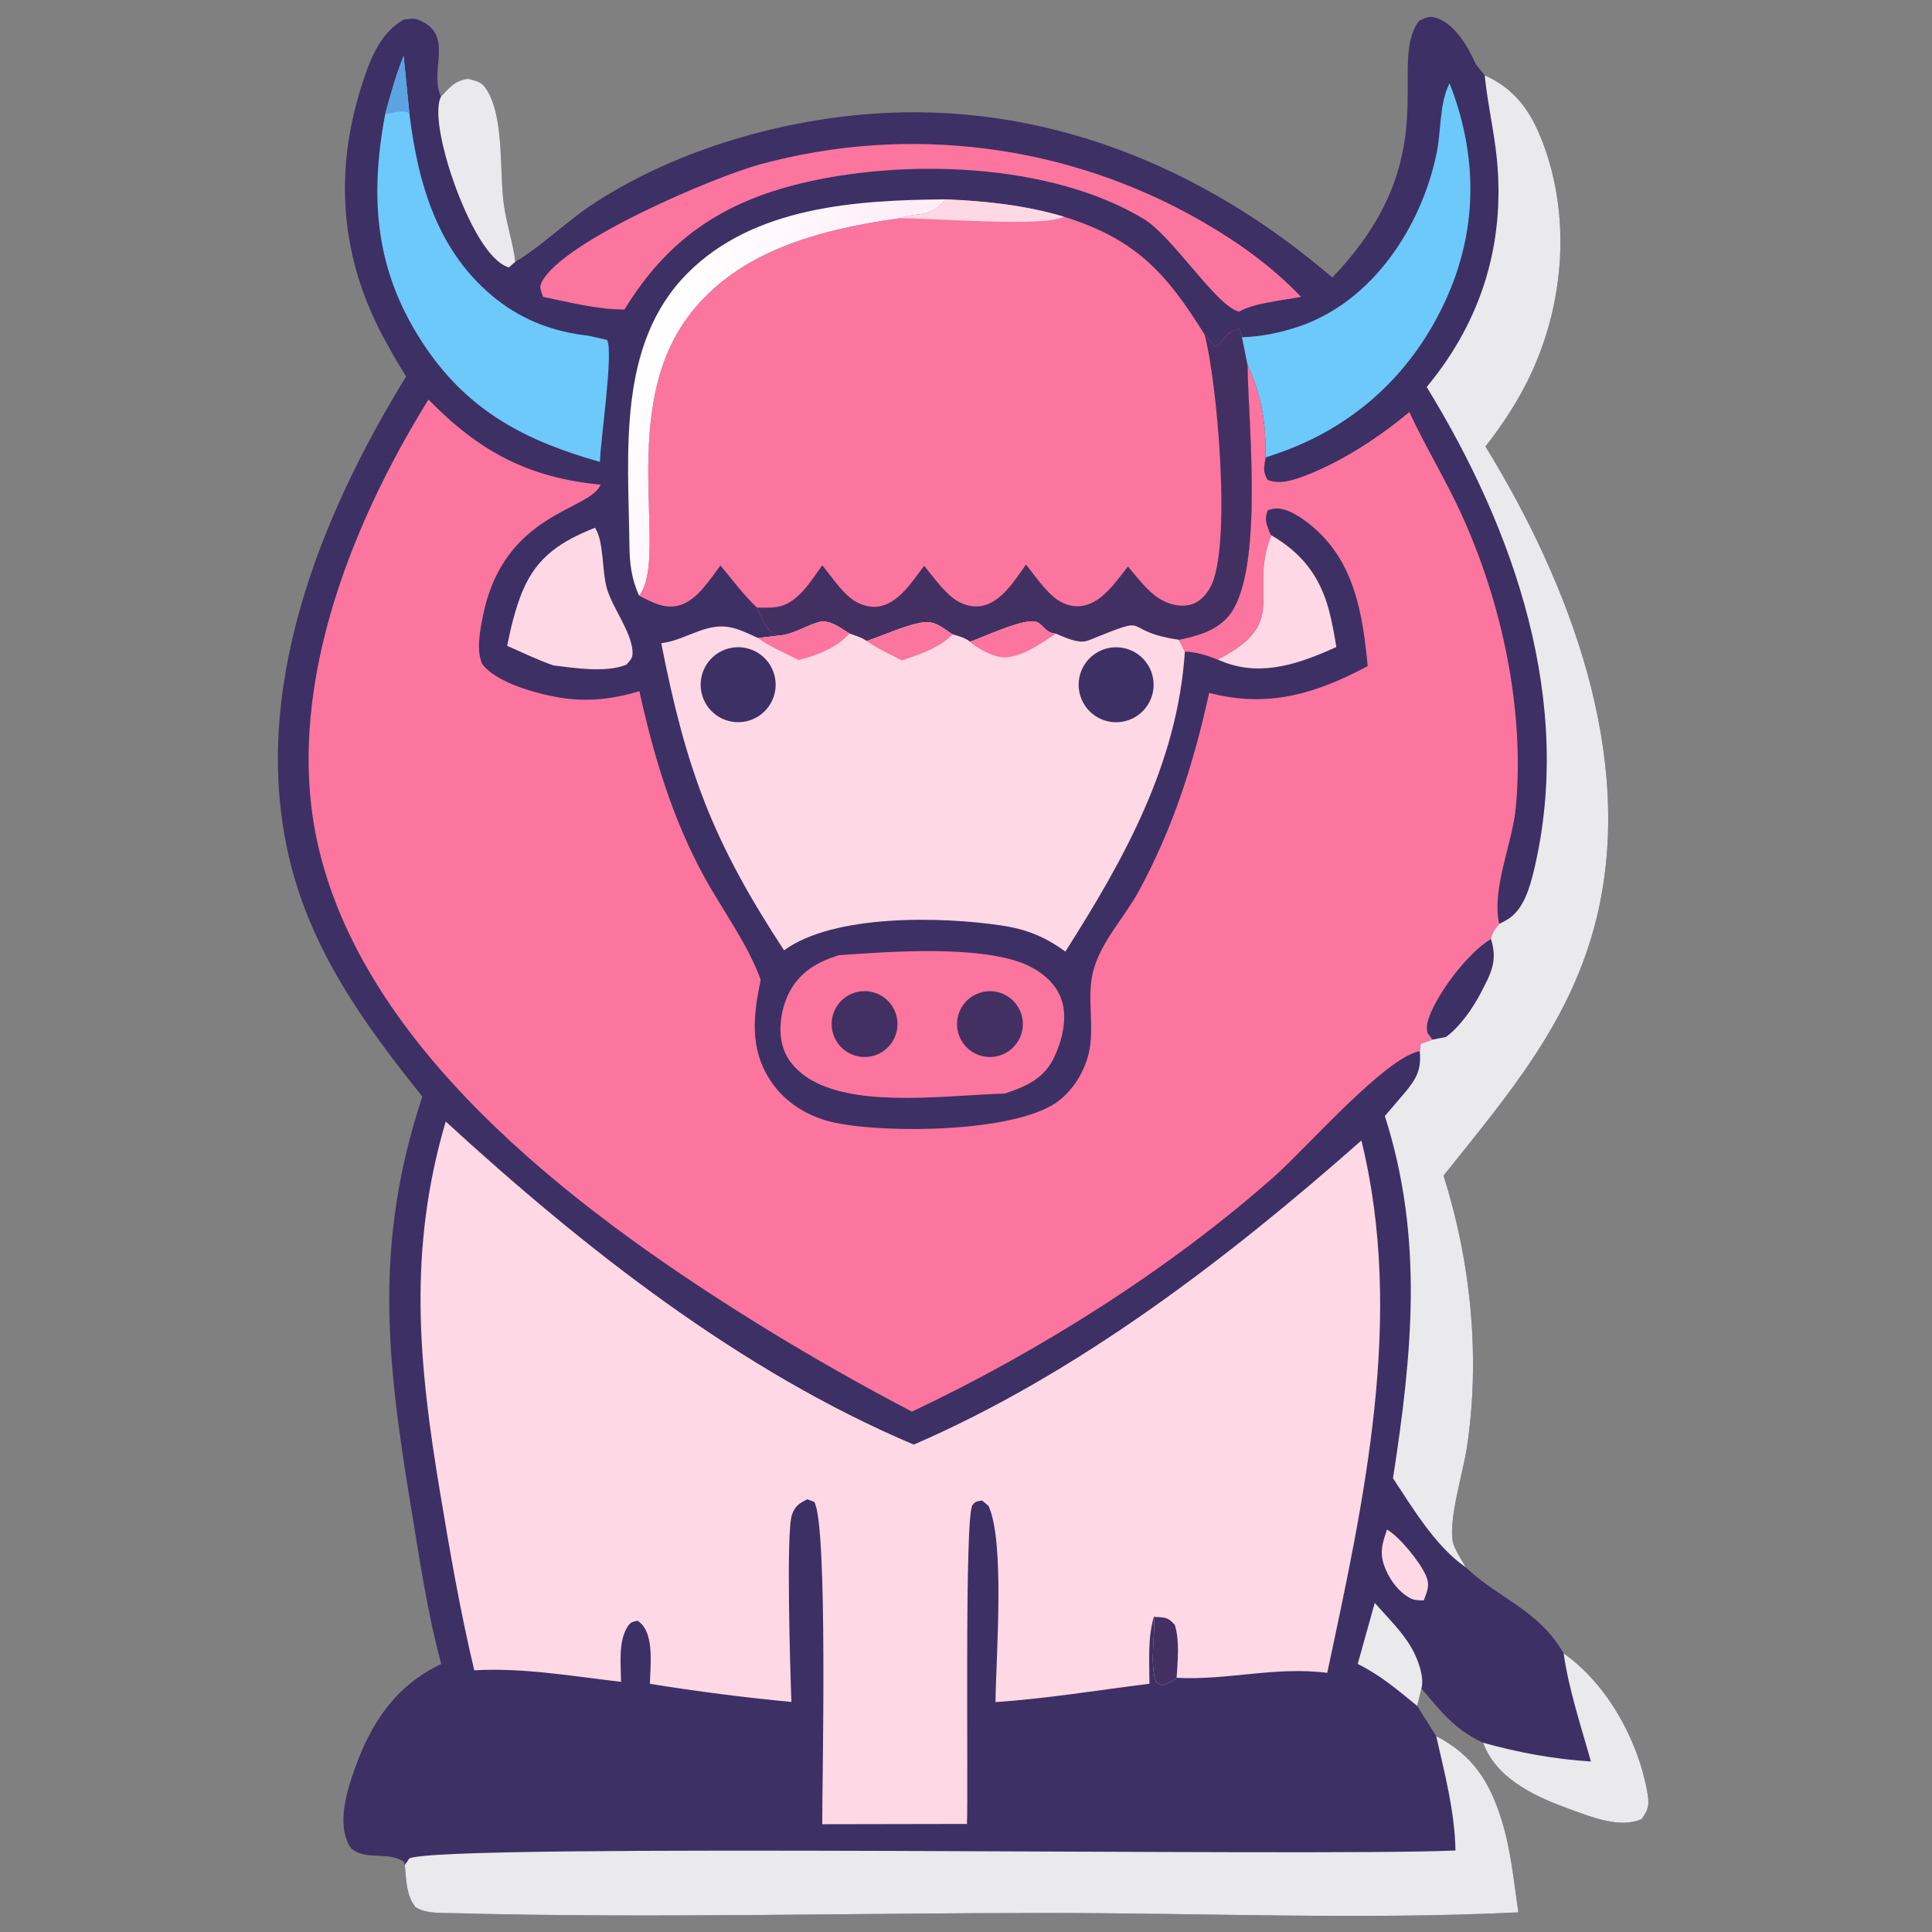 <?xml version="1.0" encoding="utf-8" ?><svg xmlns="http://www.w3.org/2000/svg" xmlns:xlink="http://www.w3.org/1999/xlink" width="452" height="452" viewBox="0 0 452 452"><rect x="0" y="0" width="452" height="452" fill="#808080" stroke="none"/><path fill="#3D3065" transform="scale(3.528 3.528)" d="M88.35 18.403C96.063 10.362 91.9 4.275 94.116 1.368C94.642 1.14 94.816 1.016 95.386 1.238C96.553 1.693 97.397 3.187 97.871 4.271L98.457 4.995C100.487 5.913 101.524 7.391 102.311 9.469C104.155 14.339 103.735 19.964 101.586 24.656C100.774 26.432 99.706 28.072 98.506 29.609C104.043 38.638 108.476 50.106 105.888 60.823C104.221 67.724 100.023 72.575 95.726 77.96C97.546 83.727 98.18 90.029 97.267 96.026C97.017 97.663 96.065 100.694 96.338 102.218C96.424 102.697 96.964 103.51 97.204 103.938C99.458 106.081 102.031 106.74 103.689 109.643C106.596 111.68 108.672 115.464 109.261 118.982C109.382 119.706 109.289 120.04 108.87 120.624C107.452 121.285 105.461 120.466 104.07 119.96C101.932 119.183 99.502 118.099 98.497 115.923C98.443 115.805 98.391 115.685 98.342 115.564C96.428 114.674 95.602 113.527 94.259 111.973L93.978 113.125L95.24 115.129C97.667 116.396 98.778 118.126 99.585 120.724C100.189 122.668 100.395 124.803 100.686 126.815C90.435 127.318 79.765 126.857 69.462 126.857C56.368 126.856 43.167 127.219 30.086 126.869C29.304 126.848 28.226 126.912 27.563 126.473C26.937 125.73 26.934 124.614 26.848 123.68L26.787 123.464C25.909 122.868 24.804 123.223 23.839 122.89C23.415 122.744 23.218 122.557 23.038 122.134C22.414 120.672 23.018 118.716 23.522 117.298C24.614 114.228 26.253 111.771 29.26 110.343C28.333 106.922 27.821 103.374 27.244 99.879C25.62 90.044 24.798 82.408 28.007 72.718C24.146 67.902 20.639 63.05 19.185 56.931C16.549 45.834 21.212 34.271 26.93 24.967C26.369 24.07 25.84 23.153 25.345 22.218C22.599 17.009 22.173 11.499 23.916 5.89C24.445 4.189 25.135 2.171 26.799 1.294C27.121 1.266 27.433 1.186 27.738 1.307C30.18 2.274 28.447 4.651 29.221 6.347C29.229 6.365 29.238 6.383 29.246 6.401C29.807 5.802 30.193 5.319 31.054 5.227C31.696 5.403 31.971 5.429 32.33 6.038C33.458 7.95 33.104 11.492 33.428 13.665C33.613 14.906 34.016 16.115 34.176 17.353C35.797 16.418 37.535 14.72 39.191 13.617C44.492 10.084 51.374 8.031 57.697 7.553C69.151 6.688 79.759 11.023 88.35 18.403Z"/><path fill="#FB759E" transform="scale(3.528 3.528)" d="M82.727 24.177C83.687 26.306 83.944 28.012 83.929 30.335C83.825 30.981 83.727 31.21 84.047 31.813C84.868 32.171 85.882 31.806 86.671 31.498C89.066 30.562 91.492 28.966 93.46 27.323C94.51 29.597 95.824 31.73 96.871 34.011C99.586 39.921 101.127 47.033 100.519 53.55C100.292 55.971 98.907 58.888 99.416 61.266C99.159 61.593 98.936 61.85 98.873 62.274C97.366 63.109 95.056 66.168 94.66 67.805C94.604 68.037 94.612 68.254 94.655 68.486L94.993 68.941L94.218 69.213L94.15 69.703C91.866 70.129 86.638 76.119 84.546 77.978C77.598 84.15 68.872 89.647 60.47 93.611C57.202 91.899 53.991 90.078 50.843 88.153C39.203 80.987 24.432 70.228 21.131 56.234C18.742 46.111 23.157 34.97 28.412 26.496C31.773 29.927 34.999 31.675 39.828 32.14C39.115 33.892 33.382 33.949 32.014 40.902C31.828 41.847 31.58 43.088 31.964 44.007C32.852 45.263 35.589 46.003 37.094 46.255C38.944 46.564 40.616 46.367 42.401 45.836C43.354 50.16 44.587 54.304 46.734 58.206C47.943 60.402 49.596 62.62 50.444 64.968C49.96 67.319 49.686 69.512 51.085 71.649C52.076 73.161 53.667 74.105 55.42 74.463C58.875 75.171 67.096 75.087 69.997 73.15C71.128 72.395 71.979 70.995 72.237 69.669C72.585 67.876 72.01 65.94 72.554 64.183C73.141 62.286 74.585 60.809 75.526 59.079C77.802 54.89 79.17 50.577 80.183 45.944C84.066 46.975 87.269 46.005 90.697 44.172C90.366 40.74 89.836 37.261 87.014 34.901C86.42 34.404 85.39 33.654 84.571 33.725C84.402 33.74 84.243 33.78 84.081 33.828C83.843 34.392 83.955 34.695 84.174 35.257C84.208 35.345 84.254 35.416 84.304 35.496C84.295 35.518 84.286 35.54 84.277 35.563C82.774 39.398 85.612 41.279 80.744 43.737C80.005 43.458 79.371 43.239 78.573 43.207L78.173 42.429C79.341 42.172 80.425 41.915 81.298 41.044C83.912 38.437 82.758 28.014 82.727 24.177Z"/><path fill="#FB759E" transform="scale(3.528 3.528)" d="M62.711 13.219C65.351 13.329 68.009 13.61 70.55 14.369C75.325 15.86 77.341 18.098 79.875 22.175L80.603 22.994C81.385 22.462 81.13 22.056 82.197 21.799L82.362 22.361L82.727 24.177C82.758 28.014 83.912 38.437 81.298 41.044C80.425 41.915 79.341 42.172 78.173 42.429C74.062 41.81 76.719 40.624 72.204 42.462C71.533 42.735 70.646 42.276 70.019 42.022C69.987 42.018 69.956 42.015 69.924 42.011C69.283 41.926 69.18 41.4 68.725 41.24C67.927 40.959 65.227 42.258 64.334 42.554C63.972 42.287 63.587 42.187 63.159 42.064C62.418 41.58 61.979 41.113 61.036 41.3C59.839 41.538 58.636 42.123 57.471 42.507C57.143 42.27 56.709 42.149 56.33 42.009C55.722 41.653 55.011 41.038 54.265 41.262C53.265 41.561 52.624 42.088 51.526 42.16C50.777 41.837 50.517 40.976 50.188 40.286C49.311 39.457 48.554 38.426 47.776 37.5C47.077 38.421 46.266 39.754 45.122 40.119C44.113 40.441 43.257 39.945 42.383 39.502C42.428 39.445 42.431 39.445 42.465 39.391C42.479 39.368 42.492 39.346 42.506 39.323C44.243 36.518 41.01 27.159 45.655 20.961C48.932 16.588 54.498 15.193 59.628 14.476C61.029 14.025 61.654 14.499 62.711 13.219Z"/><path fill="#433062" transform="scale(3.528 3.528)" d="M79.875 22.175L80.603 22.994C81.385 22.462 81.13 22.056 82.197 21.799L82.362 22.361L82.727 24.177C82.758 28.014 83.912 38.437 81.298 41.044C80.425 41.915 79.341 42.172 78.173 42.429C74.062 41.81 76.719 40.624 72.204 42.462C71.533 42.735 70.646 42.276 70.019 42.022C69.987 42.018 69.956 42.015 69.924 42.011C69.283 41.926 69.18 41.4 68.725 41.24C67.927 40.959 65.227 42.258 64.334 42.554C63.972 42.287 63.587 42.187 63.159 42.064C62.418 41.58 61.979 41.113 61.036 41.3C59.839 41.538 58.636 42.123 57.471 42.507C57.143 42.27 56.709 42.149 56.33 42.009C55.722 41.653 55.011 41.038 54.265 41.262C53.265 41.561 52.624 42.088 51.526 42.16C50.777 41.837 50.517 40.976 50.188 40.286C50.618 40.299 51.069 40.316 51.495 40.254C52.896 40.051 53.759 38.531 54.531 37.483C55.097 38.195 55.704 39.095 56.409 39.666C56.894 40.059 57.59 40.311 58.215 40.226C59.597 40.037 60.502 38.54 61.285 37.519C61.869 38.227 62.507 39.137 63.236 39.69C63.743 40.075 64.443 40.299 65.076 40.185C66.426 39.941 67.29 38.467 68.039 37.44C68.598 38.145 69.177 38.979 69.854 39.57C70.324 39.981 70.979 40.253 71.608 40.199C73.031 40.078 73.98 38.586 74.801 37.566C75.417 38.29 76.097 39.219 76.912 39.716C77.529 40.092 78.3 40.287 79.007 40.078C79.575 39.911 79.974 39.455 80.254 38.955C81.708 36.356 80.713 25.236 79.875 22.175Z"/><path fill="#FED8E5" transform="scale(3.528 3.528)" d="M62.711 13.219C65.351 13.329 68.009 13.61 70.55 14.369C69.333 15.094 61.575 14.439 59.628 14.476C61.029 14.025 61.654 14.499 62.711 13.219Z"/><path fill="#FED8E5" transform="scale(3.528 3.528)" d="M51.526 42.16C52.624 42.088 53.265 41.561 54.265 41.262C55.011 41.038 55.722 41.653 56.33 42.009C56.709 42.149 57.143 42.27 57.471 42.507C58.636 42.123 59.839 41.538 61.036 41.3C61.979 41.113 62.418 41.58 63.159 42.064C63.587 42.187 63.972 42.287 64.334 42.554C65.227 42.258 67.927 40.959 68.725 41.24C69.18 41.4 69.283 41.926 69.924 42.011C69.956 42.015 69.987 42.018 70.019 42.022C70.646 42.276 71.533 42.735 72.204 42.462C76.719 40.624 74.062 41.81 78.173 42.429L78.573 43.207C78.092 50.639 74.54 56.986 70.647 63.105C69.325 62.128 68.077 61.625 66.449 61.378C62.463 60.773 55.288 60.604 51.995 63.021C47.254 55.798 45.505 51.077 43.85 42.654C44.777 42.535 45.481 42.165 46.345 41.851C47.992 41.253 48.726 41.591 50.263 42.307L51.526 42.16Z"/><path fill="#FB759E" transform="scale(3.528 3.528)" d="M51.526 42.16C52.624 42.088 53.265 41.561 54.265 41.262C55.011 41.038 55.722 41.653 56.33 42.009C55.468 42.968 54.193 43.449 52.967 43.772C52.1 43.32 51.034 42.895 50.263 42.307L51.526 42.16Z"/><path fill="#FB759E" transform="scale(3.528 3.528)" d="M57.471 42.507C58.636 42.123 59.839 41.538 61.036 41.3C61.979 41.113 62.418 41.58 63.159 42.064C62.383 42.933 60.886 43.436 59.793 43.797C59.04 43.386 58.163 43.005 57.471 42.507Z"/><path fill="#FB759E" transform="scale(3.528 3.528)" d="M64.334 42.554C65.227 42.258 67.927 40.959 68.725 41.24C69.18 41.4 69.283 41.926 69.924 42.011C69.956 42.015 69.987 42.018 70.019 42.022C69.095 42.61 68.086 43.379 66.988 43.554C66.95 43.56 66.913 43.567 66.875 43.573C66.097 43.696 65.158 43.17 64.533 42.738C64.451 42.682 64.4 42.627 64.334 42.554Z"/><path fill="#3D3065" transform="scale(3.528 3.528)" d="M73.019 43.131C73.849 42.769 74.809 42.886 75.527 43.437C76.245 43.988 76.607 44.886 76.472 45.78C76.337 46.675 75.726 47.426 74.877 47.74C73.615 48.207 72.211 47.586 71.709 46.338C71.206 45.09 71.787 43.669 73.019 43.131Z"/><path fill="#3D3065" transform="scale(3.528 3.528)" d="M48.373 42.987C49.688 42.673 51.013 43.468 51.355 44.776C51.697 46.085 50.93 47.426 49.63 47.796C48.763 48.043 47.831 47.801 47.193 47.165C46.556 46.529 46.312 45.597 46.557 44.73C46.802 43.863 47.496 43.196 48.373 42.987Z"/><path fill="#EAE9EB" transform="scale(3.528 3.528)" d="M98.457 4.995C100.487 5.913 101.524 7.391 102.311 9.469C104.155 14.339 103.735 19.964 101.586 24.656C100.774 26.432 99.706 28.072 98.506 29.609C104.043 38.638 108.476 50.106 105.888 60.823C104.221 67.724 100.023 72.575 95.726 77.96C97.546 83.727 98.18 90.029 97.267 96.026C97.017 97.663 96.065 100.694 96.338 102.218C96.424 102.697 96.964 103.51 97.204 103.938C95.192 102.549 93.699 100.028 92.375 98.029C93.644 89.786 94.428 82.118 91.834 74.007C92.287 73.485 92.736 72.96 93.182 72.432C93.946 71.514 94.261 70.914 94.15 69.703L94.218 69.213L94.993 68.941L94.655 68.486C94.612 68.254 94.604 68.037 94.66 67.805C95.056 66.168 97.366 63.109 98.873 62.274C98.936 61.85 99.159 61.593 99.416 61.266C99.604 61.176 99.79 61.082 99.968 60.974C101.028 60.335 101.445 58.865 101.717 57.731C104.399 46.543 100.426 35.143 94.608 25.662C94.647 25.616 94.686 25.569 94.724 25.523C98.268 21.193 99.806 16.116 99.265 10.567C99.082 8.694 98.642 6.866 98.457 4.995Z"/><path fill="#3D3065" transform="scale(3.528 3.528)" d="M98.873 62.274C99.325 63.716 98.882 64.528 98.205 65.828C97.666 66.862 96.826 68.075 95.885 68.767L94.993 68.941L94.655 68.486C94.612 68.254 94.604 68.037 94.66 67.805C95.056 66.168 97.366 63.109 98.873 62.274Z"/><path fill="#EAE9EB" transform="scale(3.528 3.528)" d="M95.24 115.129C97.667 116.396 98.778 118.126 99.585 120.724C100.189 122.668 100.395 124.803 100.686 126.815C90.435 127.318 79.765 126.857 69.462 126.857C56.368 126.856 43.167 127.219 30.086 126.869C29.304 126.848 28.226 126.912 27.563 126.473C26.937 125.73 26.934 124.614 26.848 123.68L27.136 123.244C29.217 122.186 87.539 123.139 96.517 122.712C96.472 120.155 95.807 117.61 95.24 115.129Z"/><path fill="#6CC9F9" transform="scale(3.528 3.528)" d="M82.362 22.361C83.642 22.33 84.957 22.052 86.165 21.64C91.039 19.977 94.284 15.01 95.278 10.103C95.565 8.685 95.456 6.862 96.1 5.573C96.108 5.557 96.117 5.54 96.125 5.524C97.946 10.171 98.025 14.96 96.015 19.573C93.945 24.323 90.333 27.89 85.503 29.779C84.984 29.98 84.459 30.166 83.929 30.335C83.944 28.012 83.687 26.306 82.727 24.177L82.362 22.361Z"/><defs><linearGradient id="gradient_0" gradientUnits="userSpaceOnUse" x1="53.789" y1="27.425" x2="43.041" y2="22.452"><stop offset="0" stop-color="#FFEEF8"/><stop offset="1" stop-color="white"/></linearGradient></defs><path fill="url(#gradient_0)" transform="scale(3.528 3.528)" d="M42.383 39.502C41.857 38.357 41.753 37.334 41.738 36.089C41.667 30.033 40.914 22.853 45.558 18.152C49.976 13.679 56.814 13.269 62.711 13.219C61.654 14.499 61.029 14.025 59.628 14.476C54.498 15.193 48.932 16.588 45.655 20.961C41.01 27.159 44.243 36.518 42.506 39.323C42.492 39.346 42.479 39.368 42.465 39.391C42.431 39.445 42.428 39.445 42.383 39.502Z"/><path fill="#EAE9EB" transform="scale(3.528 3.528)" d="M103.689 109.643C106.596 111.68 108.672 115.464 109.261 118.982C109.382 119.706 109.289 120.04 108.87 120.624C107.452 121.285 105.461 120.466 104.07 119.96C101.932 119.183 99.502 118.099 98.497 115.923C98.443 115.805 98.391 115.685 98.342 115.564C100.713 116.224 103.042 116.655 105.5 116.812C104.84 114.46 104.038 112.064 103.689 109.643Z"/><path fill="#EAE9EB" transform="scale(3.528 3.528)" d="M29.246 6.401C29.807 5.802 30.193 5.319 31.054 5.227C31.696 5.403 31.971 5.429 32.33 6.038C33.458 7.95 33.104 11.492 33.428 13.665C33.613 14.906 34.016 16.115 34.176 17.353L33.749 17.734C33.646 17.705 33.575 17.678 33.48 17.629C31.863 16.8 30.463 13.217 29.912 11.555C29.527 10.391 28.699 7.489 29.246 6.401Z"/><path fill="#FED8E5" transform="scale(3.528 3.528)" d="M84.304 35.496C86.297 36.647 87.522 38.197 88.119 40.439C88.333 41.241 88.487 42.086 88.617 42.906C86.253 43.976 83.753 44.886 81.179 43.914C81.033 43.858 80.888 43.8 80.744 43.737C85.612 41.279 82.774 39.398 84.277 35.563C84.286 35.54 84.295 35.518 84.304 35.496Z"/><path fill="#EAE9EB" transform="scale(3.528 3.528)" d="M91.166 106.291C92.005 107.256 93.01 108.218 93.638 109.336C94.016 110.006 94.472 111.208 94.259 111.973L93.978 113.125C92.655 112.05 91.577 111.111 90.034 110.342L91.166 106.291Z"/><path fill="#FED8E5" transform="scale(3.528 3.528)" d="M29.556 74.371C38.692 82.751 49.082 90.927 60.593 95.796C71.469 91.098 81.454 83.424 90.279 75.63C93.15 87.32 90.478 99.374 88.014 110.933C84.589 110.49 81.394 111.443 78.027 111.26C77.796 111.52 77.363 111.636 77.046 111.769L76.653 111.528C76.223 110.225 76.622 108.596 76.515 107.217C76.099 108.627 76.222 110.198 76.224 111.656C72.838 112.075 69.418 112.643 66.016 112.873C66.043 109.894 66.658 102.266 65.552 99.86L65.127 99.505C64.828 99.563 64.656 99.545 64.48 99.825C63.949 100.675 64.219 118.443 64.122 120.952L54.525 120.97C54.517 118.292 54.912 101.026 53.992 99.593L53.533 99.421C53.012 99.693 52.733 99.841 52.52 100.44C52.115 101.573 52.406 110.897 52.482 112.863C49.342 112.565 46.212 112.164 43.099 111.66C43.115 110.525 43.38 108.573 42.546 107.697C42.465 107.613 42.378 107.544 42.284 107.475C41.889 107.57 41.813 107.555 41.587 107.923C40.992 108.892 41.178 110.41 41.183 111.528C38.001 111.161 34.656 110.575 31.45 110.765C30.523 106.876 29.849 102.964 29.191 99.022C27.748 90.383 27.042 82.92 29.556 74.371Z"/><path fill="#433062" transform="scale(3.528 3.528)" d="M76.515 107.217C77.231 107.271 77.412 107.193 77.907 107.753C78.244 108.872 78.087 110.107 78.027 111.26C77.796 111.52 77.363 111.636 77.046 111.769L76.653 111.528C76.223 110.225 76.622 108.596 76.515 107.217Z"/><path fill="#FB759E" transform="scale(3.528 3.528)" d="M55.614 63.344C58.914 63.111 65.269 62.617 68.23 64.058C69.2 64.529 70.055 65.273 70.402 66.319C70.819 67.578 70.408 69.131 69.824 70.27C69.153 71.578 67.947 72.082 66.622 72.519C63.006 72.616 57.441 73.419 54.163 71.815C53.198 71.342 52.301 70.573 51.952 69.527C51.559 68.35 51.783 66.877 52.349 65.79C53.05 64.445 54.217 63.785 55.614 63.344Z"/><path fill="#433062" transform="scale(3.528 3.528)" d="M56.502 65.89C57.589 65.442 58.836 65.936 59.322 67.007C59.807 68.079 59.358 69.342 58.304 69.865C57.589 70.22 56.737 70.156 56.083 69.699C55.428 69.242 55.075 68.464 55.163 67.671C55.25 66.877 55.763 66.194 56.502 65.89Z"/><path fill="#433062" transform="scale(3.528 3.528)" d="M64.731 65.93C65.816 65.428 67.104 65.893 67.618 66.973C68.132 68.053 67.681 69.345 66.607 69.871C65.902 70.217 65.065 70.156 64.416 69.713C63.767 69.27 63.407 68.513 63.472 67.73C63.537 66.947 64.018 66.26 64.731 65.93Z"/><path fill="#6CC9F9" transform="scale(3.528 3.528)" d="M26.767 3.709L27.146 7.51C27.719 12.215 29.045 16.81 32.954 19.872C34.72 21.255 36.765 22.013 38.986 22.257L40.257 22.542C40.699 23.348 39.815 29.191 39.784 30.63C34.952 29.267 31.176 27.343 28.269 23.099C24.91 18.195 24.468 13.292 25.541 7.578C25.899 6.264 26.253 4.974 26.767 3.709Z"/><path fill="#5CA3E2" transform="scale(3.528 3.528)" d="M26.767 3.709L27.146 7.51C26.743 7.252 26.021 7.501 25.541 7.578C25.899 6.264 26.253 4.974 26.767 3.709Z"/><path fill="#FB759E" transform="scale(3.528 3.528)" d="M36.009 19.686C35.883 19.285 35.727 19.076 35.935 18.683C37.379 15.952 47.376 11.727 50.386 10.904C60.264 8.209 70.81 9.564 79.686 14.669C82.085 16.045 84.363 17.675 86.274 19.685C85.127 19.917 83.15 20.084 82.177 20.665C80.724 20.387 77.783 15.693 75.855 14.526C69.657 10.778 59.951 10.503 53.09 12.167C47.839 13.441 44.227 15.917 41.41 20.527C39.617 20.525 37.762 20.046 36.009 19.686Z"/><path fill="#FED8E5" transform="scale(3.528 3.528)" d="M39.454 34.997C40.062 35.887 39.908 37.912 40.252 39.047C40.65 40.358 41.817 41.824 41.941 43.13C41.986 43.615 41.841 43.735 41.542 44.075C40.188 44.63 38.129 44.301 36.694 44.126C35.651 43.758 34.642 43.277 33.631 42.828C33.877 41.608 34.172 40.352 34.653 39.198C35.62 36.88 37.24 35.887 39.454 34.997Z"/><path fill="#FED8E5" transform="scale(3.528 3.528)" d="M91.977 101.426C92.842 101.948 94.132 103.542 94.541 104.446C94.85 105.129 94.648 105.485 94.418 106.129C94.143 106.126 93.816 106.13 93.565 106.005C92.715 105.582 92.061 104.631 91.768 103.757C91.475 102.883 91.699 102.264 91.977 101.426Z"/></svg>